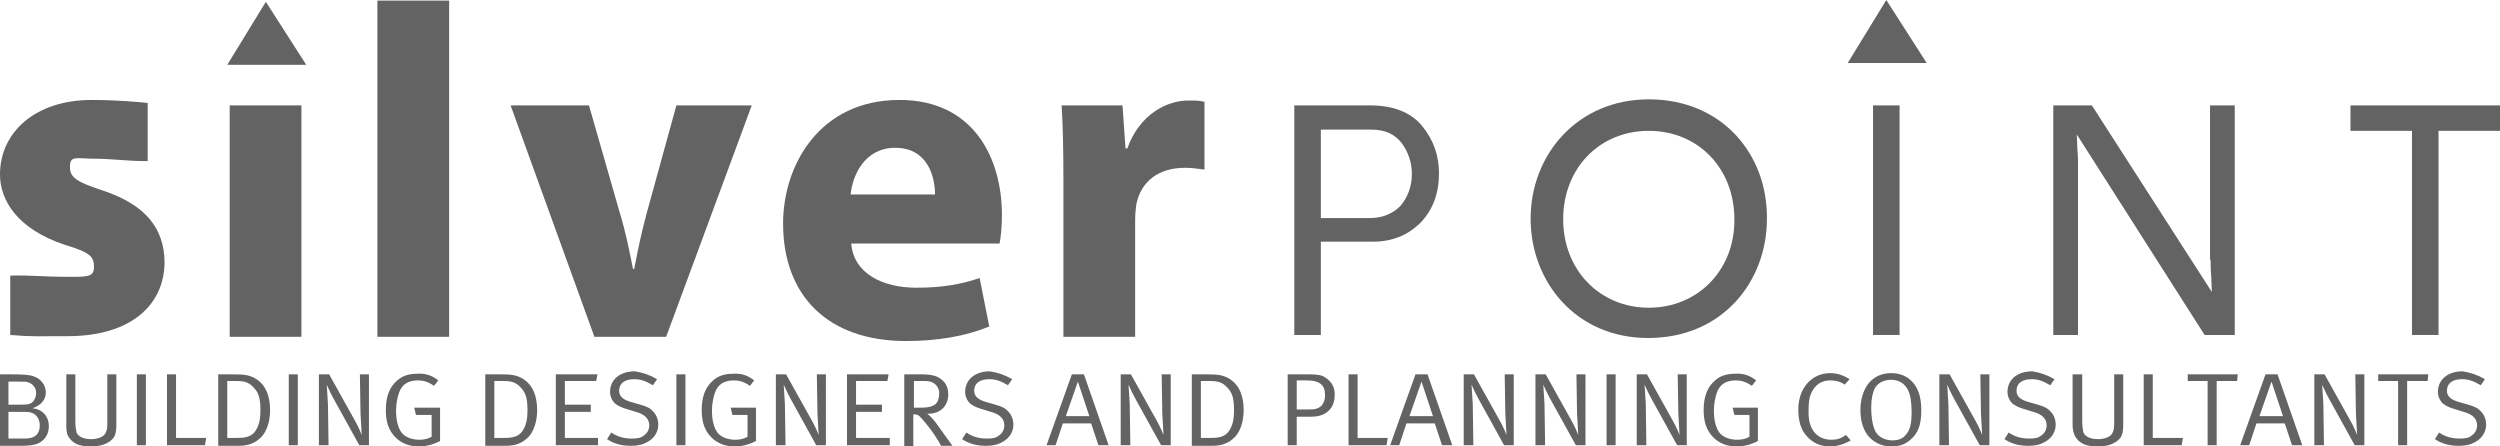 <svg width="336" height="60" viewBox="0 0 336 60" fill="none" xmlns="http://www.w3.org/2000/svg">
<path d="M40.511 14.165H30.87V45.265H40.511V14.165Z" fill="#646363"/>
<path d="M60.362 0.081H50.72V45.265H60.362V0.081Z" fill="#646363"/>
<path d="M86.937 28.575C86.208 31.262 85.722 33.623 85.236 36.147H85.073C84.587 33.704 84.101 31.18 83.291 28.575L79.159 14.165H68.626L79.888 45.265H89.53L101.035 14.165H90.907L86.937 28.575Z" fill="#646363"/>
<path d="M114.323 26.133C114.566 23.609 116.186 19.864 120.318 19.864C124.693 19.864 125.666 23.772 125.666 26.133H114.323ZM120.885 13.433C110.19 13.433 105.248 22.144 105.248 30.041C105.248 39.729 111.244 45.834 121.777 45.834C125.99 45.834 129.798 45.183 132.958 43.881L131.661 37.368C129.069 38.263 126.395 38.67 123.154 38.67C118.698 38.67 114.728 36.798 114.404 32.727H134.335C134.497 31.995 134.659 30.611 134.659 28.901C134.659 21.248 130.851 13.433 120.885 13.433Z" fill="#646363"/>
<path d="M151.512 19.946H151.269L150.864 14.165H142.681C142.843 16.852 142.924 19.783 142.924 24.423V45.265H152.565V29.552C152.565 28.738 152.646 28.005 152.727 27.436C153.376 24.342 155.725 22.551 159.29 22.551C160.344 22.551 161.154 22.714 161.883 22.795V13.677C161.154 13.514 160.749 13.514 159.857 13.514C156.86 13.433 153.133 15.387 151.512 19.946Z" fill="#646363"/>
<path d="M188.215 27.68C187.162 28.738 185.784 29.308 184.083 29.308H177.52V17.422H184.326C186.108 17.422 187.405 17.992 188.377 19.213C189.268 20.434 189.754 21.818 189.754 23.365C189.754 25.075 189.187 26.54 188.215 27.68ZM184.083 14.165H173.955V45.02H177.52V32.483H184.488C187.162 32.483 189.268 31.587 190.97 29.878C192.59 28.168 193.4 25.97 193.4 23.284C193.4 20.923 192.671 18.806 191.132 16.933C189.592 15.061 187.243 14.165 184.083 14.165Z" fill="#646363"/>
<path d="M221.596 41.357C215.033 41.357 210.091 36.309 210.091 29.471C210.091 22.632 214.952 17.585 221.596 17.585C228.24 17.585 233.101 22.632 233.101 29.471C233.182 36.228 228.24 41.357 221.596 41.357ZM221.596 13.351C212.036 13.351 205.716 20.76 205.716 29.389C205.716 37.856 211.793 45.427 221.515 45.427C231.481 45.427 237.477 37.856 237.477 29.389C237.558 20.678 231.4 13.351 221.596 13.351Z" fill="#646363"/>
<path d="M255.302 14.165H251.737V45.02H255.302V14.165Z" fill="#646363"/>
<path d="M297.109 34.925C297.109 35.577 297.109 36.309 297.19 37.123L297.271 39.24L281.148 14.165H275.962V45.02H279.284V22.062C279.284 21.574 279.284 20.923 279.203 20.108L279.122 18.073L296.299 45.02H300.35V14.165H297.028V34.925H297.109Z" fill="#646363"/>
<path d="M315.906 14.165V17.585H324.171V45.02H327.736V17.585H336V14.165H315.906Z" fill="#646363"/>
<path d="M30.545 8.711H41.159L35.731 0.244L30.545 8.711Z" fill="#646363"/>
<path d="M248.334 8.467H258.948L253.519 0L248.334 8.467Z" fill="#646363"/>
<path d="M1.134 55.359V58.942H3.322C4.78 58.942 5.347 58.29 5.347 57.151C5.347 56.337 4.861 55.604 4.132 55.441C3.889 55.359 3.484 55.359 2.998 55.359H1.134ZM1.134 51.208V54.383H2.917C4.051 54.383 4.375 54.22 4.699 53.569C4.78 53.324 4.861 53.08 4.861 52.836C4.861 52.103 4.375 51.533 3.727 51.37C3.484 51.289 3.16 51.289 2.593 51.289H1.134V51.208ZM0 50.312H1.458C3.484 50.312 3.97 50.394 4.456 50.556C5.51 50.882 6.158 51.778 6.158 52.754C6.158 53.731 5.51 54.464 4.375 54.871C5.023 54.953 5.347 55.115 5.672 55.359C6.32 55.848 6.563 56.581 6.563 57.313C6.563 58.372 5.996 59.267 4.942 59.674C4.375 59.837 3.97 59.919 2.512 59.919H0V50.312Z" fill="#646363"/>
<path d="M8.913 50.312H10.128V56.743C10.128 57.232 10.209 57.802 10.29 58.127C10.452 58.535 11.019 59.023 12.235 59.023C13.045 59.023 13.693 58.779 14.017 58.453C14.341 58.046 14.422 57.639 14.422 56.988V50.312H15.637V57.069C15.637 58.209 15.475 58.779 14.827 59.267C14.179 59.756 13.369 60 12.153 60C10.614 60 9.723 59.593 9.156 58.616C8.913 58.127 8.913 57.558 8.913 57.151V50.312Z" fill="#646363"/>
<path d="M19.607 50.312H18.392V59.837H19.607V50.312Z" fill="#646363"/>
<path d="M22.443 50.312H23.659V58.86H27.71L27.548 59.837H22.443V50.312Z" fill="#646363"/>
<path d="M30.545 51.208V58.86H31.761C32.814 58.86 33.786 58.779 34.353 57.883C34.84 57.151 35.002 56.255 35.002 55.197C35.002 53.731 34.84 52.836 34.11 52.103C33.462 51.37 32.814 51.208 31.761 51.208H30.545ZM29.33 50.312H31.356C32.895 50.312 33.624 50.394 34.596 51.045C35.731 51.859 36.298 53.243 36.298 55.115C36.298 56.743 35.812 57.965 35.164 58.697C34.272 59.593 33.381 59.919 32.004 59.919H29.33V50.312Z" fill="#646363"/>
<path d="M40.025 50.312H38.81V59.837H40.025V50.312Z" fill="#646363"/>
<path d="M42.861 50.312H44.238L47.641 56.418C48.208 57.395 48.613 58.453 48.613 58.453C48.613 58.453 48.532 56.906 48.451 55.522L48.37 50.312H49.586V59.837H48.289L45.048 53.976C44.4 52.836 43.914 51.696 43.914 51.696C43.914 51.696 43.995 53.08 44.076 54.301L44.157 59.837H42.861V50.312Z" fill="#646363"/>
<path d="M58.903 51.126L58.336 51.859C57.526 51.289 56.878 51.126 56.149 51.126C54.933 51.126 54.042 51.615 53.637 52.754C53.394 53.487 53.232 54.301 53.232 55.197C53.232 56.418 53.475 57.476 53.961 58.127C54.447 58.779 55.419 59.105 56.392 59.105C57.04 59.105 57.607 58.942 58.012 58.697V55.767H55.906L55.663 54.79H59.147V59.267C58.417 59.674 57.364 60 56.311 60C55.014 60 53.961 59.593 53.151 58.779C52.26 57.883 51.855 56.744 51.855 55.115C51.855 53.324 52.341 52.022 53.394 51.126C54.123 50.475 55.014 50.231 56.068 50.231C57.202 50.149 58.093 50.475 58.903 51.126Z" fill="#646363"/>
<path d="M66.439 51.208V58.86H67.654C68.707 58.86 69.679 58.779 70.246 57.883C70.733 57.151 70.895 56.255 70.895 55.197C70.895 53.731 70.733 52.836 70.004 52.103C69.355 51.37 68.707 51.208 67.654 51.208H66.439ZM65.223 50.312H67.249C68.788 50.312 69.517 50.394 70.49 51.045C71.624 51.859 72.191 53.243 72.191 55.115C72.191 56.743 71.705 57.965 71.057 58.697C70.165 59.593 69.274 59.919 67.897 59.919H65.223V50.312Z" fill="#646363"/>
<path d="M74.703 50.312H80.293L80.131 51.208H75.918V54.383H79.402V55.359H75.918V58.86H80.374V59.837H74.703V50.312Z" fill="#646363"/>
<path d="M88.315 50.963L87.748 51.778C86.775 51.208 86.127 50.963 85.236 50.963C83.939 50.963 83.21 51.533 83.21 52.51C83.21 53.243 83.696 53.731 84.912 54.057L86.046 54.383C86.937 54.627 87.424 54.871 87.829 55.36C88.234 55.767 88.477 56.418 88.477 57.069C88.477 57.965 87.991 58.86 87.099 59.349C86.451 59.756 85.722 59.919 84.831 59.919C83.615 59.919 82.562 59.674 81.59 59.023L82.157 58.127C82.967 58.697 83.859 58.942 84.912 58.942C85.722 58.942 86.127 58.86 86.532 58.535C87.018 58.209 87.261 57.721 87.261 57.151C87.261 56.337 86.694 55.685 85.479 55.36L84.426 55.034C83.534 54.79 83.048 54.545 82.643 54.22C82.238 53.813 81.995 53.243 81.995 52.673C81.995 51.045 83.291 49.905 85.317 49.905C86.37 50.068 87.342 50.394 88.315 50.963Z" fill="#646363"/>
<path d="M92.123 50.312H90.907V59.837H92.123V50.312Z" fill="#646363"/>
<path d="M101.359 51.126L100.792 51.859C99.982 51.289 99.333 51.126 98.604 51.126C97.389 51.126 96.498 51.615 96.093 52.754C95.85 53.487 95.687 54.301 95.687 55.197C95.687 56.418 95.93 57.476 96.417 58.128C96.903 58.779 97.875 59.105 98.847 59.105C99.496 59.105 100.063 58.942 100.468 58.697V55.767H98.442L98.199 54.79H101.602V59.267C100.873 59.674 99.82 60 98.766 60C97.47 60 96.417 59.593 95.606 58.779C94.715 57.883 94.31 56.744 94.31 55.115C94.31 53.324 94.796 52.022 95.85 51.126C96.579 50.475 97.47 50.231 98.523 50.231C99.657 50.149 100.549 50.475 101.359 51.126Z" fill="#646363"/>
<path d="M104.276 50.312H105.653L109.056 56.418C109.623 57.395 110.028 58.453 110.028 58.453C110.028 58.453 109.947 56.906 109.866 55.522L109.785 50.312H111.001V59.837H109.704L106.463 53.976C105.815 52.836 105.329 51.696 105.329 51.696C105.329 51.696 105.41 53.08 105.491 54.301L105.572 59.837H104.276V50.312Z" fill="#646363"/>
<path d="M113.836 50.312H119.427L119.265 51.208H115.052V54.383H118.536V55.359H115.052V58.86H119.589V59.837H113.836V50.312Z" fill="#646363"/>
<path d="M122.83 51.208V54.79H123.883C124.775 54.79 125.342 54.627 125.747 54.301C126.071 53.976 126.233 53.487 126.233 52.836C126.233 52.184 125.828 51.615 125.261 51.37C124.937 51.208 124.532 51.208 123.964 51.208H122.83ZM121.534 50.312H123.883C125.261 50.312 125.99 50.556 126.476 50.963C126.962 51.289 127.448 51.94 127.448 52.999C127.448 54.545 126.395 55.604 124.775 55.604H124.613C125.099 55.929 125.423 56.418 125.666 56.662C126.071 57.232 128.015 59.919 128.015 59.919H126.476C126.152 59.267 125.261 57.802 123.883 56.255C123.478 55.767 123.235 55.685 122.749 55.685V60H121.534V50.312Z" fill="#646363"/>
<path d="M136.037 50.963L135.47 51.778C134.497 51.208 133.849 50.963 132.958 50.963C131.662 50.963 130.932 51.533 130.932 52.51C130.932 53.243 131.419 53.731 132.634 54.057L133.768 54.383C134.659 54.627 135.146 54.871 135.551 55.36C135.956 55.767 136.199 56.418 136.199 57.069C136.199 57.965 135.713 58.86 134.822 59.349C134.173 59.756 133.444 59.919 132.553 59.919C131.338 59.919 130.284 59.674 129.312 59.023L129.879 58.127C130.689 58.697 131.581 58.942 132.634 58.942C133.444 58.942 133.849 58.86 134.254 58.535C134.741 58.209 134.984 57.721 134.984 57.151C134.984 56.337 134.416 55.685 133.201 55.36L132.148 55.034C131.257 54.79 130.77 54.545 130.365 54.22C129.96 53.813 129.717 53.243 129.717 52.673C129.717 51.045 131.013 49.905 133.039 49.905C134.092 50.068 135.065 50.394 136.037 50.963Z" fill="#646363"/>
<path d="M146.408 55.929L144.868 51.289L143.248 55.929H146.408ZM145.679 50.312L149.001 59.837H147.623L146.651 56.906H142.843L141.871 59.837H140.655L144.058 50.312H145.679Z" fill="#646363"/>
<path d="M150.621 50.312H151.998L155.401 56.418C155.968 57.395 156.373 58.453 156.373 58.453C156.373 58.453 156.292 56.906 156.211 55.522L156.13 50.312H157.345V59.837H156.049L152.808 53.976C152.16 52.836 151.674 51.696 151.674 51.696C151.674 51.696 151.755 53.08 151.836 54.301L151.917 59.837H150.621V50.312Z" fill="#646363"/>
<path d="M161.396 51.208V58.86H162.612C163.665 58.86 164.637 58.779 165.205 57.883C165.691 57.151 165.853 56.255 165.853 55.197C165.853 53.731 165.691 52.836 164.961 52.103C164.313 51.37 163.665 51.208 162.612 51.208H161.396ZM160.181 50.312H162.207C163.746 50.312 164.475 50.394 165.448 51.045C166.582 51.859 167.149 53.243 167.149 55.115C167.149 56.743 166.663 57.965 166.015 58.697C165.124 59.593 164.232 59.919 162.855 59.919H160.181V50.312Z" fill="#646363"/>
<path d="M174.279 51.208V55.034H175.981C176.872 55.034 177.196 54.871 177.601 54.545C177.925 54.138 178.087 53.731 178.087 53.161C178.087 52.429 177.925 51.94 177.52 51.615C177.115 51.289 176.548 51.126 175.576 51.126H174.279V51.208ZM173.064 50.312H175.9C177.034 50.312 177.601 50.394 178.087 50.719C178.979 51.289 179.384 52.022 179.384 52.999C179.384 53.976 179.141 54.708 178.492 55.278C177.844 55.848 177.034 56.011 176.062 56.011H174.279V59.837H173.064V50.312Z" fill="#646363"/>
<path d="M181.247 50.312H182.462V58.86H186.514L186.351 59.837H181.247V50.312Z" fill="#646363"/>
<path d="M192.59 55.929L191.051 51.289L189.431 55.929H192.59ZM191.861 50.312L195.183 59.837H193.806L192.834 56.906H189.025L188.053 59.837H186.838L190.241 50.312H191.861Z" fill="#646363"/>
<path d="M196.723 50.312H198.1L201.503 56.418C202.07 57.395 202.475 58.453 202.475 58.453C202.475 58.453 202.394 56.906 202.313 55.522L202.232 50.312H203.448V59.837H202.151L198.91 53.976C198.262 52.836 197.776 51.696 197.776 51.696C197.776 51.696 197.857 53.08 197.938 54.301L198.019 59.837H196.723V50.312Z" fill="#646363"/>
<path d="M206.364 50.312H207.742L211.145 56.418C211.712 57.395 212.117 58.453 212.117 58.453C212.117 58.453 212.036 56.906 211.955 55.522L211.874 50.312H213.089V59.837H211.793L208.552 53.976C207.904 52.836 207.418 51.696 207.418 51.696C207.418 51.696 207.499 53.08 207.58 54.301L207.661 59.837H206.364V50.312Z" fill="#646363"/>
<path d="M217.14 50.312H215.925V59.837H217.14V50.312Z" fill="#646363"/>
<path d="M219.976 50.312H221.353L224.756 56.418C225.324 57.395 225.729 58.453 225.729 58.453C225.729 58.453 225.648 56.906 225.567 55.522L225.486 50.312H226.701V59.837H225.405L222.164 53.976C221.516 52.836 221.029 51.696 221.029 51.696C221.029 51.696 221.11 53.08 221.191 54.301L221.272 59.837H219.976V50.312Z" fill="#646363"/>
<path d="M236.019 51.126L235.452 51.859C234.641 51.289 233.993 51.126 233.264 51.126C232.049 51.126 231.157 51.615 230.752 52.754C230.509 53.487 230.347 54.301 230.347 55.197C230.347 56.418 230.59 57.476 231.076 58.128C231.562 58.779 232.535 59.105 233.507 59.105C234.155 59.105 234.722 58.942 235.127 58.697V55.767H233.102L232.859 54.79H236.262V59.267C235.533 59.674 234.479 60 233.426 60C232.13 60 231.076 59.593 230.266 58.779C229.375 57.883 228.97 56.744 228.97 55.115C228.97 53.324 229.456 52.022 230.509 51.126C231.238 50.475 232.13 50.231 233.183 50.231C234.317 50.149 235.208 50.475 236.019 51.126Z" fill="#646363"/>
<path d="M248.577 50.963L247.929 51.696C247.362 51.289 246.714 51.126 245.985 51.126C244.85 51.126 243.959 51.696 243.473 52.754C243.149 53.406 243.068 54.138 243.068 55.278C243.068 56.174 243.149 56.744 243.392 57.313C243.878 58.535 244.931 59.105 246.147 59.105C246.876 59.105 247.443 58.942 248.091 58.453L248.739 59.186C247.929 59.674 246.957 60 245.904 60C244.769 60 243.716 59.593 242.906 58.697C242.015 57.802 241.69 56.499 241.69 55.034C241.69 52.184 243.473 50.149 245.985 50.149C246.957 50.149 247.848 50.475 248.577 50.963Z" fill="#646363"/>
<path d="M254.168 51.045C253.196 51.045 252.385 51.452 251.98 52.184C251.656 52.836 251.494 53.65 251.494 54.79C251.494 56.255 251.737 57.476 252.142 58.128C252.547 58.779 253.439 59.186 254.33 59.186C255.14 59.186 255.788 58.942 256.193 58.372C256.679 57.802 256.923 56.988 256.923 55.441C256.923 54.057 256.761 53.08 256.436 52.429C256.031 51.615 255.302 51.045 254.168 51.045ZM254.168 50.149C255.95 50.149 256.842 51.045 257.328 51.696C257.976 52.592 258.219 53.731 258.219 55.197C258.219 57.069 257.814 58.209 256.76 59.105C256.031 59.756 255.221 60 254.168 60C252.952 60 251.98 59.511 251.251 58.779C250.441 57.883 250.036 56.662 250.036 55.034C250.117 52.022 251.656 50.149 254.168 50.149Z" fill="#646363"/>
<path d="M260.649 50.312H262.027L265.43 56.418C265.997 57.395 266.402 58.453 266.402 58.453C266.402 58.453 266.321 56.906 266.24 55.522L266.159 50.312H267.374V59.837H266.078L262.837 53.976C262.189 52.836 261.703 51.696 261.703 51.696C261.703 51.696 261.784 53.08 261.865 54.301L261.946 59.837H260.649V50.312Z" fill="#646363"/>
<path d="M276.125 50.963L275.558 51.778C274.585 51.208 273.937 50.963 273.046 50.963C271.75 50.963 271.02 51.533 271.02 52.51C271.02 53.243 271.506 53.731 272.722 54.057L273.856 54.383C274.747 54.627 275.234 54.871 275.639 55.36C276.044 55.767 276.287 56.418 276.287 57.069C276.287 57.965 275.801 58.86 274.909 59.349C274.261 59.756 273.532 59.919 272.641 59.919C271.425 59.919 270.372 59.674 269.4 59.023L269.967 58.127C270.777 58.697 271.669 58.942 272.722 58.942C273.532 58.942 273.937 58.86 274.342 58.535C274.828 58.209 275.071 57.721 275.071 57.151C275.071 56.337 274.504 55.685 273.289 55.36L272.236 55.034C271.344 54.79 270.858 54.545 270.453 54.22C270.048 53.813 269.805 53.243 269.805 52.673C269.805 51.045 271.101 49.905 273.127 49.905C274.18 50.068 275.152 50.394 276.125 50.963Z" fill="#646363"/>
<path d="M278.636 50.312H279.852V56.743C279.852 57.232 279.933 57.802 280.014 58.127C280.176 58.535 280.743 59.023 281.958 59.023C282.768 59.023 283.417 58.779 283.741 58.453C284.065 58.046 284.146 57.639 284.146 56.988V50.312H285.361V57.069C285.361 58.209 285.199 58.779 284.551 59.267C283.903 59.756 283.092 60 281.877 60C280.338 60 279.446 59.593 278.879 58.616C278.636 58.127 278.555 57.558 278.555 57.151V50.312H278.636Z" fill="#646363"/>
<path d="M288.116 50.312H289.331V58.86H293.382L293.22 59.837H288.116V50.312Z" fill="#646363"/>
<path d="M294.03 50.312H300.755L300.674 51.208H297.919V59.837H296.704V51.208H294.03V50.312Z" fill="#646363"/>
<path d="M306.832 55.929L305.293 51.289L303.672 55.929H306.832ZM306.103 50.312L309.425 59.837H308.048L307.075 56.906H303.267L302.295 59.837H301.08L304.483 50.312H306.103Z" fill="#646363"/>
<path d="M311.045 50.312H312.422L315.825 56.418C316.392 57.395 316.798 58.453 316.798 58.453C316.798 58.453 316.716 56.906 316.635 55.522L316.554 50.312H317.77V59.837H316.473L313.233 53.976C312.584 52.836 312.098 51.696 312.098 51.696C312.098 51.696 312.179 53.08 312.26 54.301L312.341 59.837H311.045V50.312Z" fill="#646363"/>
<path d="M319.633 50.312H326.358L326.277 51.208H323.522V59.837H322.307V51.208H319.633V50.312Z" fill="#646363"/>
<path d="M333.975 50.963L333.408 51.778C332.435 51.208 331.787 50.963 330.896 50.963C329.6 50.963 328.87 51.533 328.87 52.51C328.87 53.243 329.357 53.731 330.572 54.057L331.706 54.383C332.597 54.627 333.084 54.871 333.489 55.36C333.894 55.767 334.137 56.418 334.137 57.069C334.137 57.965 333.651 58.86 332.76 59.349C332.111 59.756 331.382 59.919 330.491 59.919C329.276 59.919 328.222 59.674 327.25 59.023L327.817 58.127C328.627 58.697 329.519 58.942 330.572 58.942C331.382 58.942 331.787 58.86 332.192 58.535C332.679 58.209 332.922 57.721 332.922 57.151C332.922 56.337 332.354 55.685 331.139 55.36L330.086 55.034C329.195 54.79 328.708 54.545 328.303 54.22C327.898 53.813 327.655 53.243 327.655 52.673C327.655 51.045 328.951 49.905 330.977 49.905C332.03 50.068 333.003 50.394 333.975 50.963Z" fill="#646363"/>
<path d="M1.377 37.042C3.97 36.961 6.077 37.205 8.831 37.205C11.667 37.205 12.559 37.286 12.639 35.984C12.639 34.437 12.153 33.948 8.669 32.89C2.35 30.773 0 26.947 0 23.446C0 17.748 4.78 13.433 12.315 13.433C15.88 13.433 19.202 13.758 19.851 13.84V21.655C16.853 21.655 15.151 21.33 12.639 21.33C10.371 21.33 9.399 20.841 9.399 22.388C9.399 23.854 10.209 24.423 13.936 25.645C19.689 27.598 22.038 30.773 22.119 35.17C22.119 40.868 17.744 45.183 9.075 45.183C5.104 45.183 4.294 45.265 1.377 45.02V37.042Z" fill="#646363"/>
</svg>

